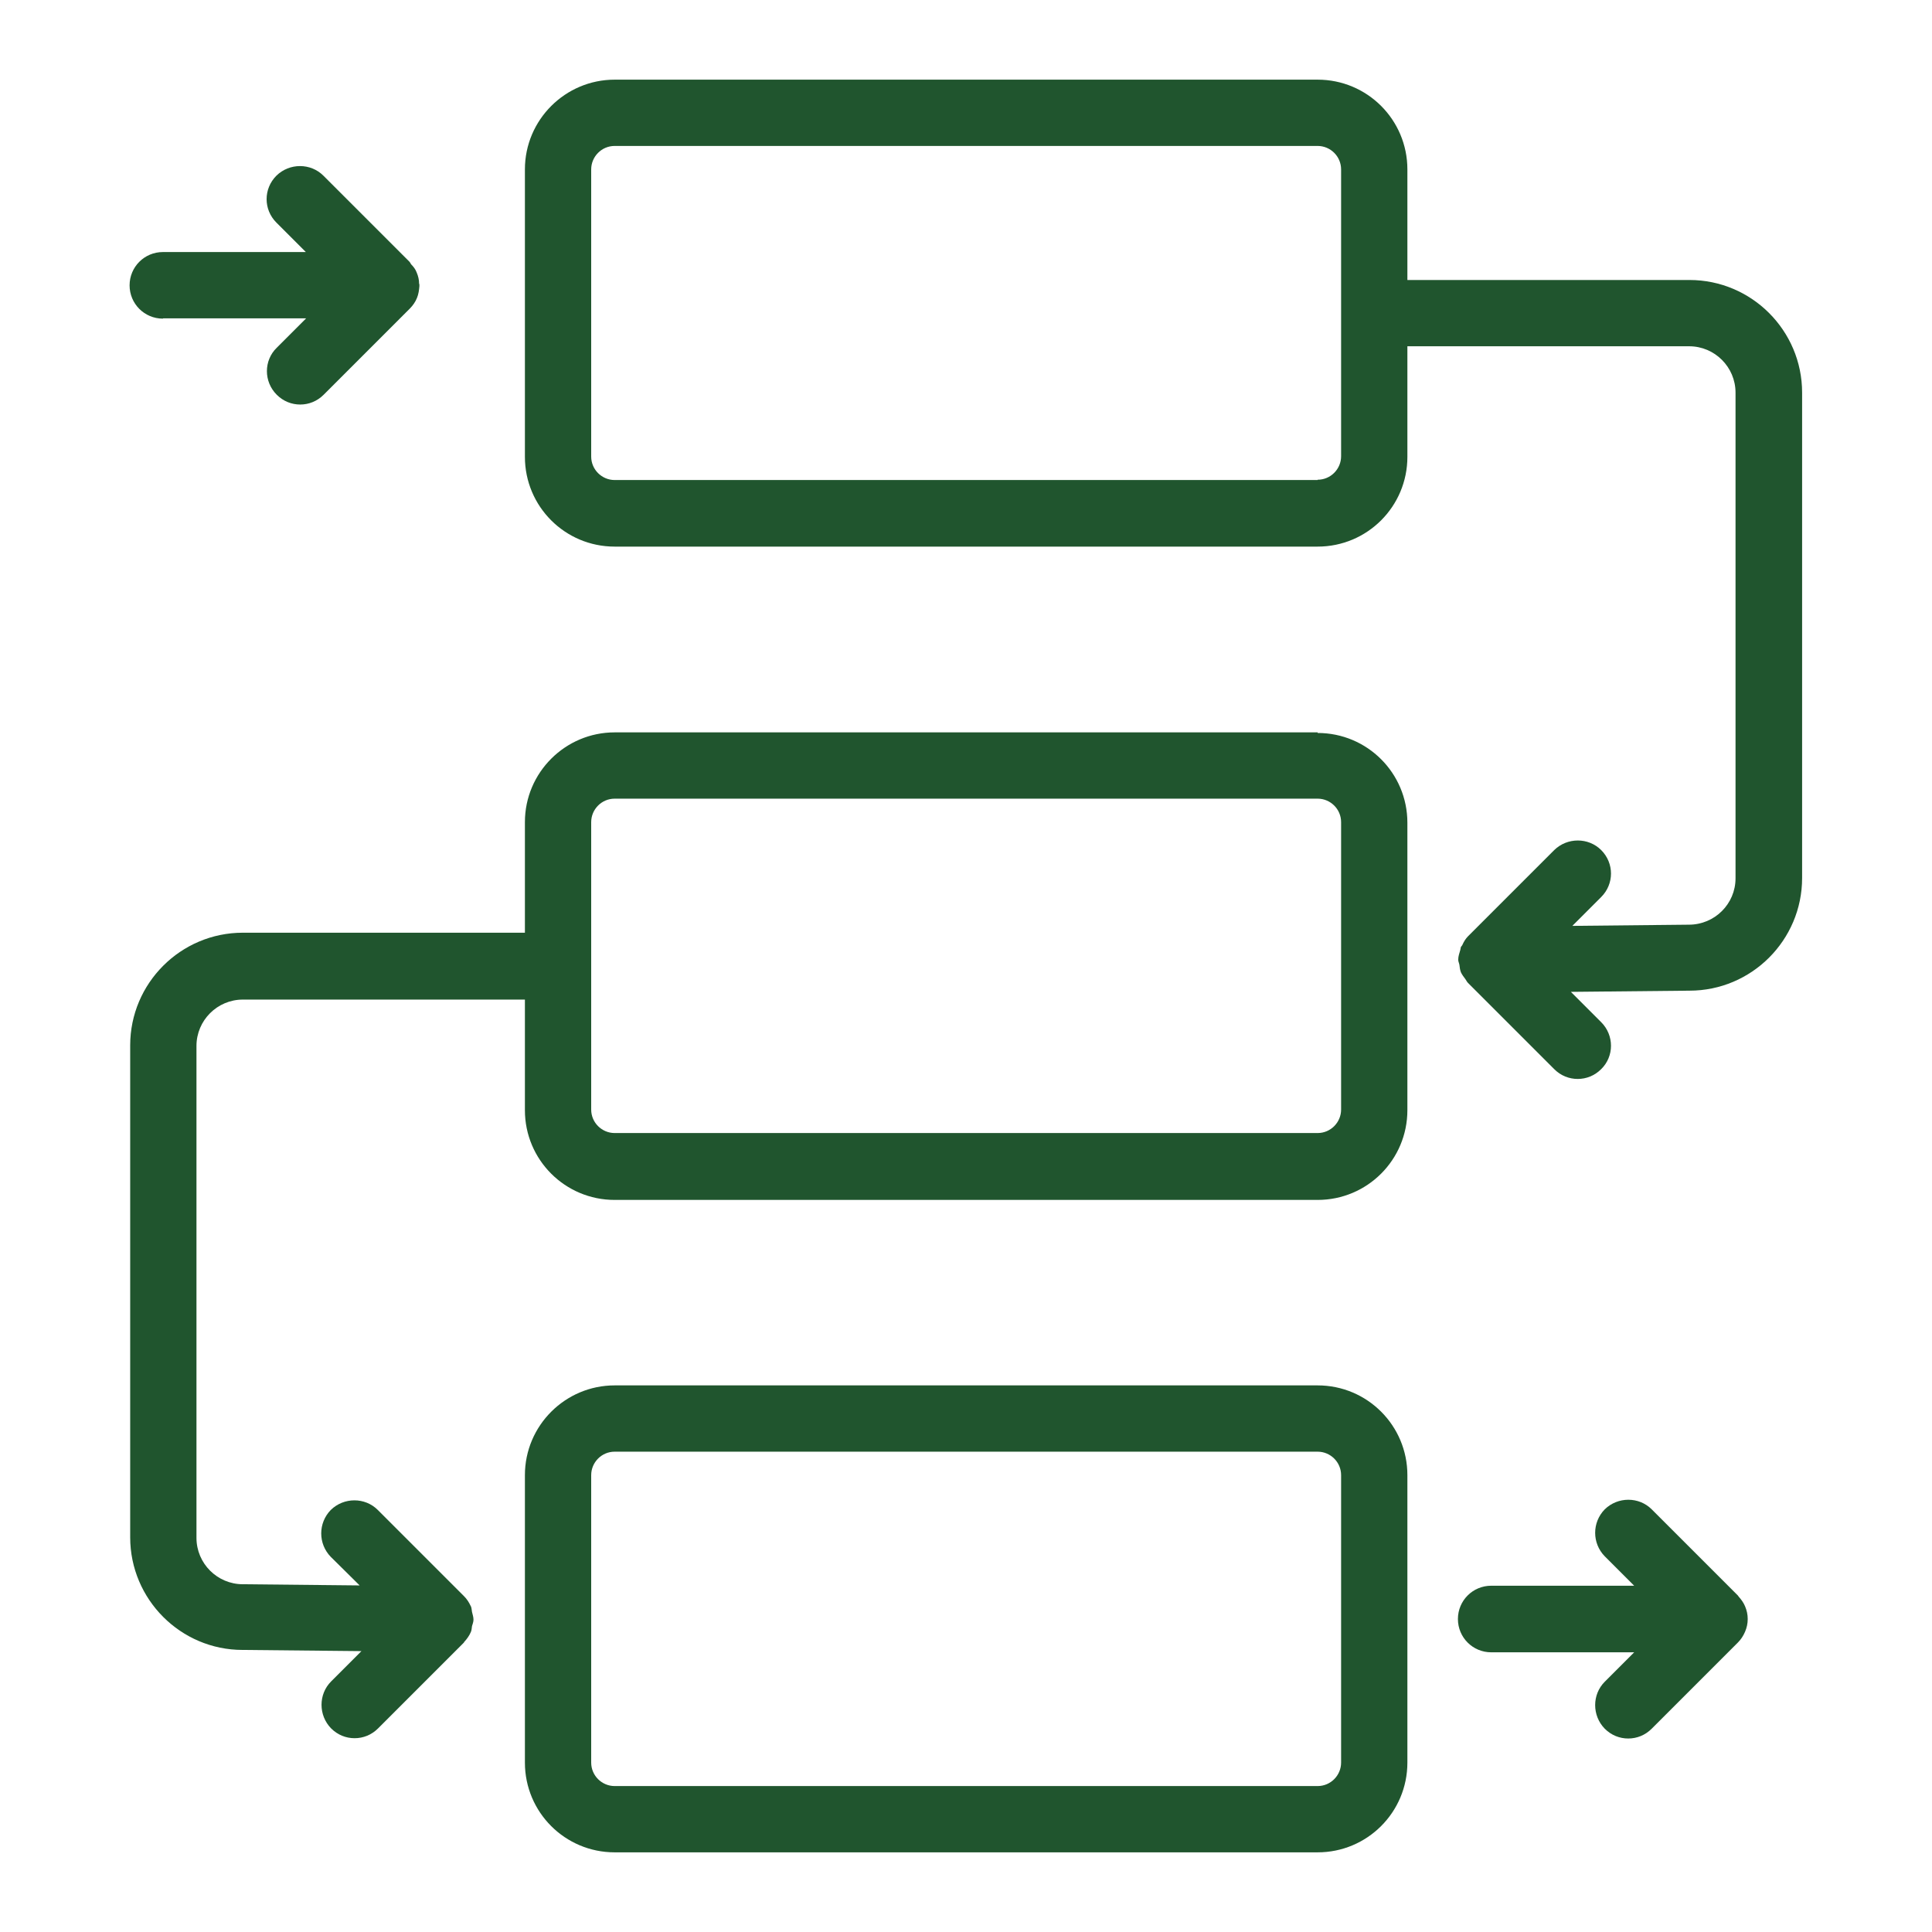 <?xml version="1.0" encoding="UTF-8"?>
<svg xmlns="http://www.w3.org/2000/svg" id="a" width="65" height="65" viewBox="0 0 65 65">
  <defs>
    <style>.b{fill:#20552e;stroke-width:0px;}</style>
  </defs>
  <path class="b" d="M44.33,24.64h-23.65c-1.66,0-3.02,1.35-3.02,3.02v3.72h-9.49c-2.09,0-3.79,1.7-3.79,3.79v16.55c0,2.09,1.7,3.79,3.78,3.79l4,.04-1.02,1.02c-.43.43-.43,1.14,0,1.58.22.22.5.33.79.33s.57-.11.79-.33l2.89-2.89s0,0,0,0h0s0-.02.01-.02c.09-.1.17-.21.22-.33.03-.06.03-.14.04-.2.02-.07.05-.14.05-.22,0,0,0,0,0,0,0,0,0,0,0,0,0-.09-.03-.17-.05-.26-.01-.05-.01-.11-.03-.17,0,0,0-.01-.01-.02-.06-.13-.13-.24-.23-.34,0,0,0,0,0,0l-2.9-2.9c-.43-.43-1.14-.43-1.58,0-.43.44-.43,1.14,0,1.58l.97.96-3.93-.04c-.86,0-1.56-.7-1.56-1.56v-16.55c0-.86.7-1.56,1.56-1.56h9.49v3.72c0,1.67,1.35,3.02,3.02,3.02h23.65c1.67,0,3.02-1.35,3.02-3.02v-9.67c0-1.67-1.35-3.02-3.02-3.02ZM45.12,37.33c0,.43-.35.79-.79.79h-23.65c-.43,0-.79-.35-.79-.79v-9.67c0-.43.35-.79.79-.79h23.65c.43,0,.79.35.79.79v9.67Z"></path>
  <path class="b" d="M44.33,46.61h-23.65c-1.66,0-3.02,1.35-3.02,3.02v9.67c0,1.67,1.35,3.02,3.02,3.02h23.65c1.67,0,3.02-1.35,3.02-3.02v-9.67c0-1.67-1.35-3.02-3.02-3.02ZM45.12,59.3c0,.43-.35.79-.79.79h-23.65c-.43,0-.79-.35-.79-.79v-9.67c0-.43.35-.79.79-.79h23.65c.43,0,.79.35.79.79v9.67Z"></path>
  <path class="b" d="M58.71,54.04c-.05-.12-.13-.23-.22-.33,0,0-.01-.02-.02-.03l-2.9-2.9c-.43-.43-1.14-.43-1.58,0-.43.44-.43,1.14,0,1.58l.99.99h-4.81c-.62,0-1.12.5-1.12,1.12s.5,1.12,1.12,1.12h4.81l-.99.99c-.43.43-.43,1.14,0,1.58.22.22.5.33.79.33s.57-.11.79-.33l2.9-2.9c.1-.1.18-.22.24-.36.06-.14.09-.28.09-.43s-.03-.29-.09-.43Z"></path>
  <path class="b" d="M56.83,9.42h-9.48v-3.72c0-1.67-1.35-3.02-3.02-3.02h-23.65c-1.66,0-3.02,1.35-3.02,3.02v9.67c0,1.67,1.35,3.02,3.02,3.02h23.65c1.67,0,3.02-1.35,3.02-3.02v-3.72h9.48c.86,0,1.56.7,1.56,1.56v16.34c0,.86-.7,1.56-1.57,1.56l-3.92.04.97-.97c.44-.44.44-1.14,0-1.58-.43-.43-1.14-.43-1.58,0l-2.9,2.9s0,0,0,0c-.08.08-.14.18-.19.29-.01.03-.04.05-.05.07-.01.03-.01.07-.02.1-.03.11-.07.21-.07.33,0,0,0,0,0,0,0,0,0,0,0,0,0,.06.03.11.04.17.01.09.02.17.05.25.04.09.1.16.15.23.03.04.05.09.09.13l2.9,2.9c.22.22.5.33.79.33s.57-.11.79-.33c.44-.43.44-1.14,0-1.58l-1.02-1.02,3.99-.04c2.09,0,3.79-1.7,3.79-3.79V13.21c0-2.09-1.7-3.79-3.79-3.79ZM44.33,16.15h-23.65c-.43,0-.79-.35-.79-.79V5.7c0-.43.35-.79.79-.79h23.65c.43,0,.79.35.79.79v4.82s0,0,0,0,0,0,0,0v4.83c0,.43-.35.79-.79.79Z"></path>
  <path class="b" d="M5.49,10.71h4.81l-.99.99c-.44.43-.44,1.14,0,1.58.22.22.5.33.79.33s.57-.11.79-.33l2.9-2.9c.1-.1.19-.23.24-.36.05-.12.07-.26.08-.39,0-.01,0-.03,0-.04,0-.02,0-.03-.01-.05,0-.13-.03-.25-.08-.37-.04-.11-.11-.2-.19-.28-.02-.03-.03-.06-.05-.08l-2.9-2.9c-.43-.43-1.14-.43-1.58,0-.44.44-.44,1.14,0,1.58l.99.99h-4.81c-.62,0-1.12.5-1.12,1.12s.5,1.12,1.12,1.12Z"></path>
</svg>
